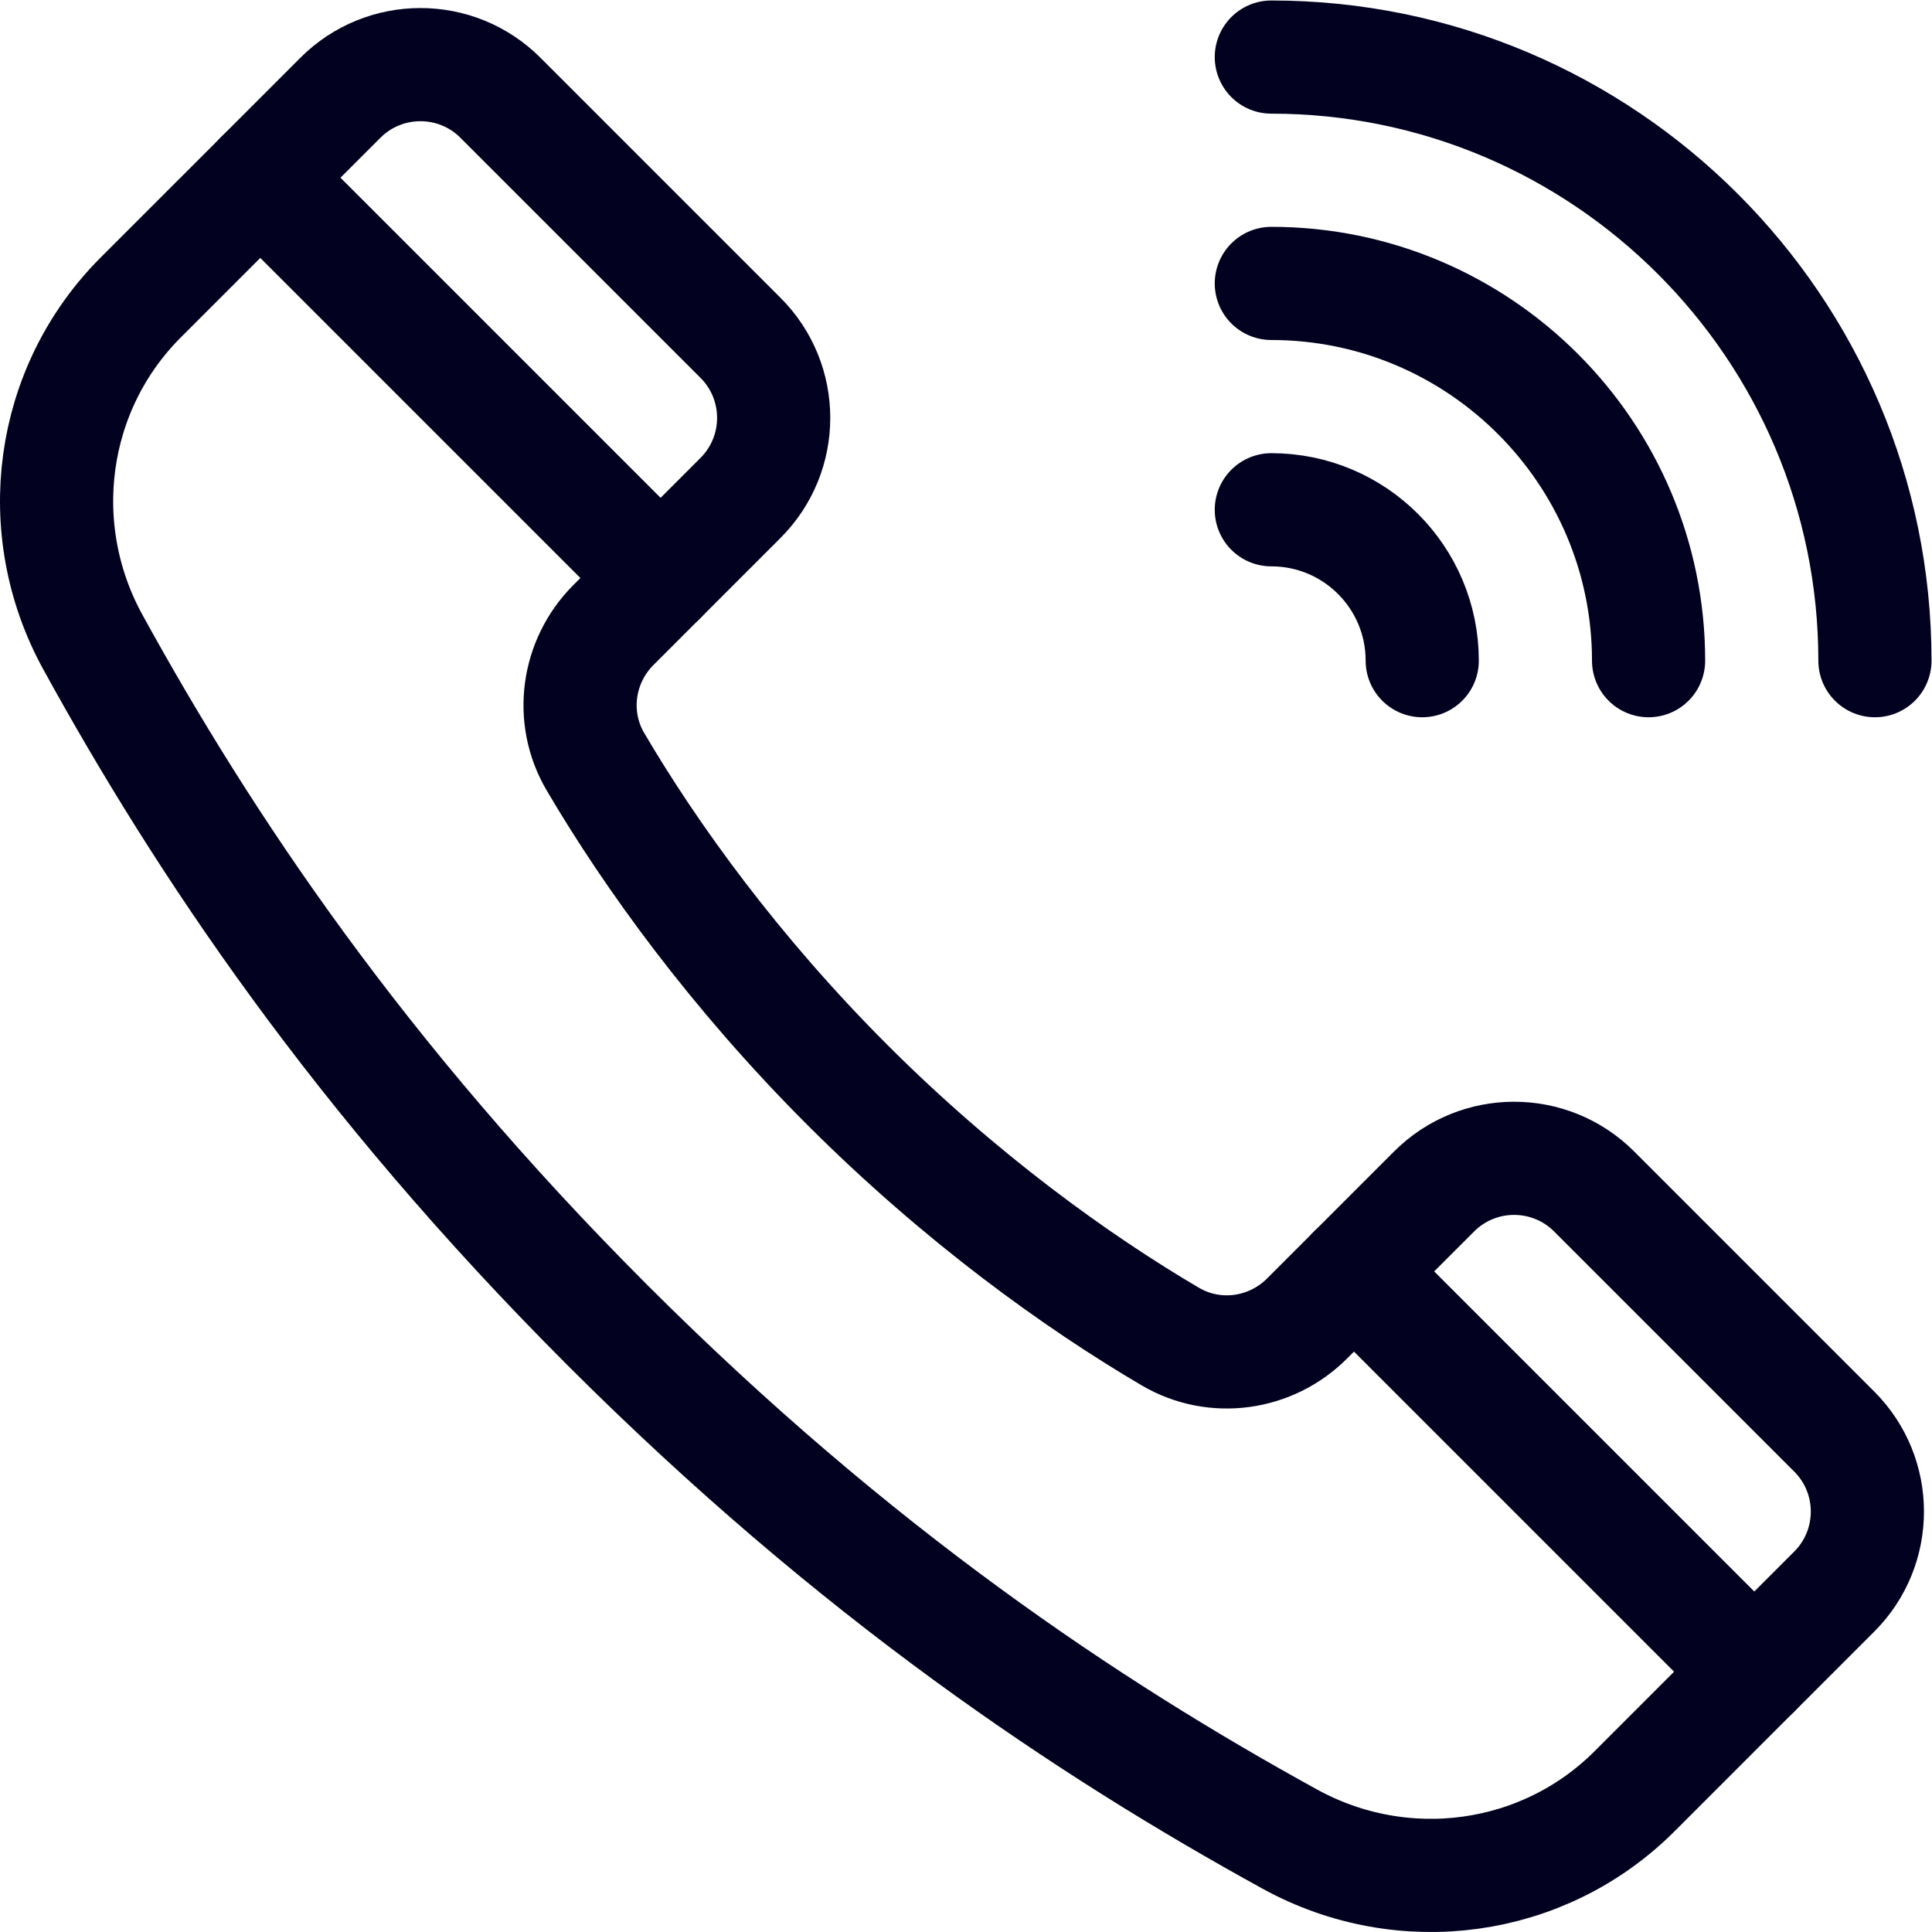 <svg version="1.1" id="svg2283" xml:space="preserve" width="300" height="300" viewBox="0 0 682.667 682.667" xmlns="http://www.w3.org/2000/svg" xmlns:svg="http://www.w3.org/2000/svg" xmlns:xlink="http://www.w3.org/1999/xlink" xmlns:svgjs="http://svgjs.dev/svgjs"><g width="100%" height="100%" transform="matrix(1,0,0,1,0,0)"><defs id="defs2287"><clipPath clipPathUnits="userSpaceOnUse" id="clipPath2297"><path d="M 0,512 H 512 V 0 H 0 Z" id="path2295" fill="#020120" fill-opacity="1" data-original-color="#000000ff" stroke="none" stroke-opacity="1"/></clipPath></defs><g id="g2289" transform="matrix(1.333,0,0,-1.333,0,682.667)"><g id="g2291"><g id="g2293" clip-path="url(#clipPath2297)"><g id="g2299" transform="translate(337,497)"><path d="M 0,0 C 88.223,0 160,-71.777 160,-160" style="stroke-linecap: round; stroke-linejoin: round; stroke-miterlimit: 10; stroke-dasharray: none;" id="path2301" fill="none" fill-opacity="1" stroke="#020120" stroke-opacity="1" data-original-stroke-color="#000000ff" stroke-width="30" data-original-stroke-width="30"/></g><g id="g2303" transform="translate(337,437)"><path d="M 0,0 C 55.142,0 100,-44.858 100,-100" style="stroke-linecap: round; stroke-linejoin: round; stroke-miterlimit: 10; stroke-dasharray: none;" id="path2305" fill="none" fill-opacity="1" stroke="#020120" stroke-opacity="1" data-original-stroke-color="#000000ff" stroke-width="30" data-original-stroke-width="30"/></g><g id="g2307" transform="translate(337,377)"><path d="M 0,0 C 22.091,0 40,-17.909 40,-40" style="stroke-linecap: round; stroke-linejoin: round; stroke-miterlimit: 10; stroke-dasharray: none;" id="path2309" fill="none" fill-opacity="1" stroke="#020120" stroke-opacity="1" data-original-stroke-color="#000000ff" stroke-width="30" data-original-stroke-width="30"/></g><g id="g2311" transform="translate(486.212,90.231)"><path d="m 0,0 -21.213,-21.214 -106.066,106.067 21.213,21.213 c 11.715,11.715 30.711,11.715 42.426,0 L 0,42.426 C 11.716,30.71 11.716,11.716 0,0 Z" style="stroke-linecap: round; stroke-linejoin: round; stroke-miterlimit: 10; stroke-dasharray: none;" id="path2313" fill="none" fill-opacity="1" stroke="#020120" stroke-opacity="1" data-original-stroke-color="#000000ff" stroke-width="30" data-original-stroke-width="30"/></g><g id="g2315" transform="translate(160.942,160.942)"><path d="m 0,0 c -65.921,65.921 -106.979,127.596 -136.312,180.953 -16.494,30.001 -11.506,67.21 12.705,91.416 L -91.919,304.052 14.142,197.99 1.673,185.521 C -7.94,175.907 -10.009,161.031 -3.124,149.309 11.545,124.336 33.73,93.549 63.64,63.64 93.55,33.729 124.336,11.545 149.31,-3.124 c 11.722,-6.886 26.598,-4.816 36.211,4.796 l 12.47,12.47 106.061,-106.062 -31.682,-31.687 c -24.206,-24.211 -61.415,-29.199 -91.416,-12.706 C 127.596,-106.98 65.921,-65.921 0,0 Z" style="stroke-linecap: round; stroke-linejoin: round; stroke-miterlimit: 10; stroke-dasharray: none;" id="path2317" fill="none" fill-opacity="1" stroke="#020120" stroke-opacity="1" data-original-stroke-color="#000000ff" stroke-width="30" data-original-stroke-width="30"/></g><g id="g2319" transform="translate(90.231,486.212)"><path d="m 0,0 -21.213,-21.213 106.066,-106.066 21.213,21.213 c 11.716,11.715 11.716,30.711 0,42.426 L 42.427,0 C 30.711,11.716 11.716,11.716 0,0 Z" style="stroke-linecap: round; stroke-linejoin: round; stroke-miterlimit: 10; stroke-dasharray: none;" id="path2321" fill="none" fill-opacity="1" stroke="#020120" stroke-opacity="1" data-original-stroke-color="#000000ff" stroke-width="30" data-original-stroke-width="30"/></g></g></g></g></g></svg>
